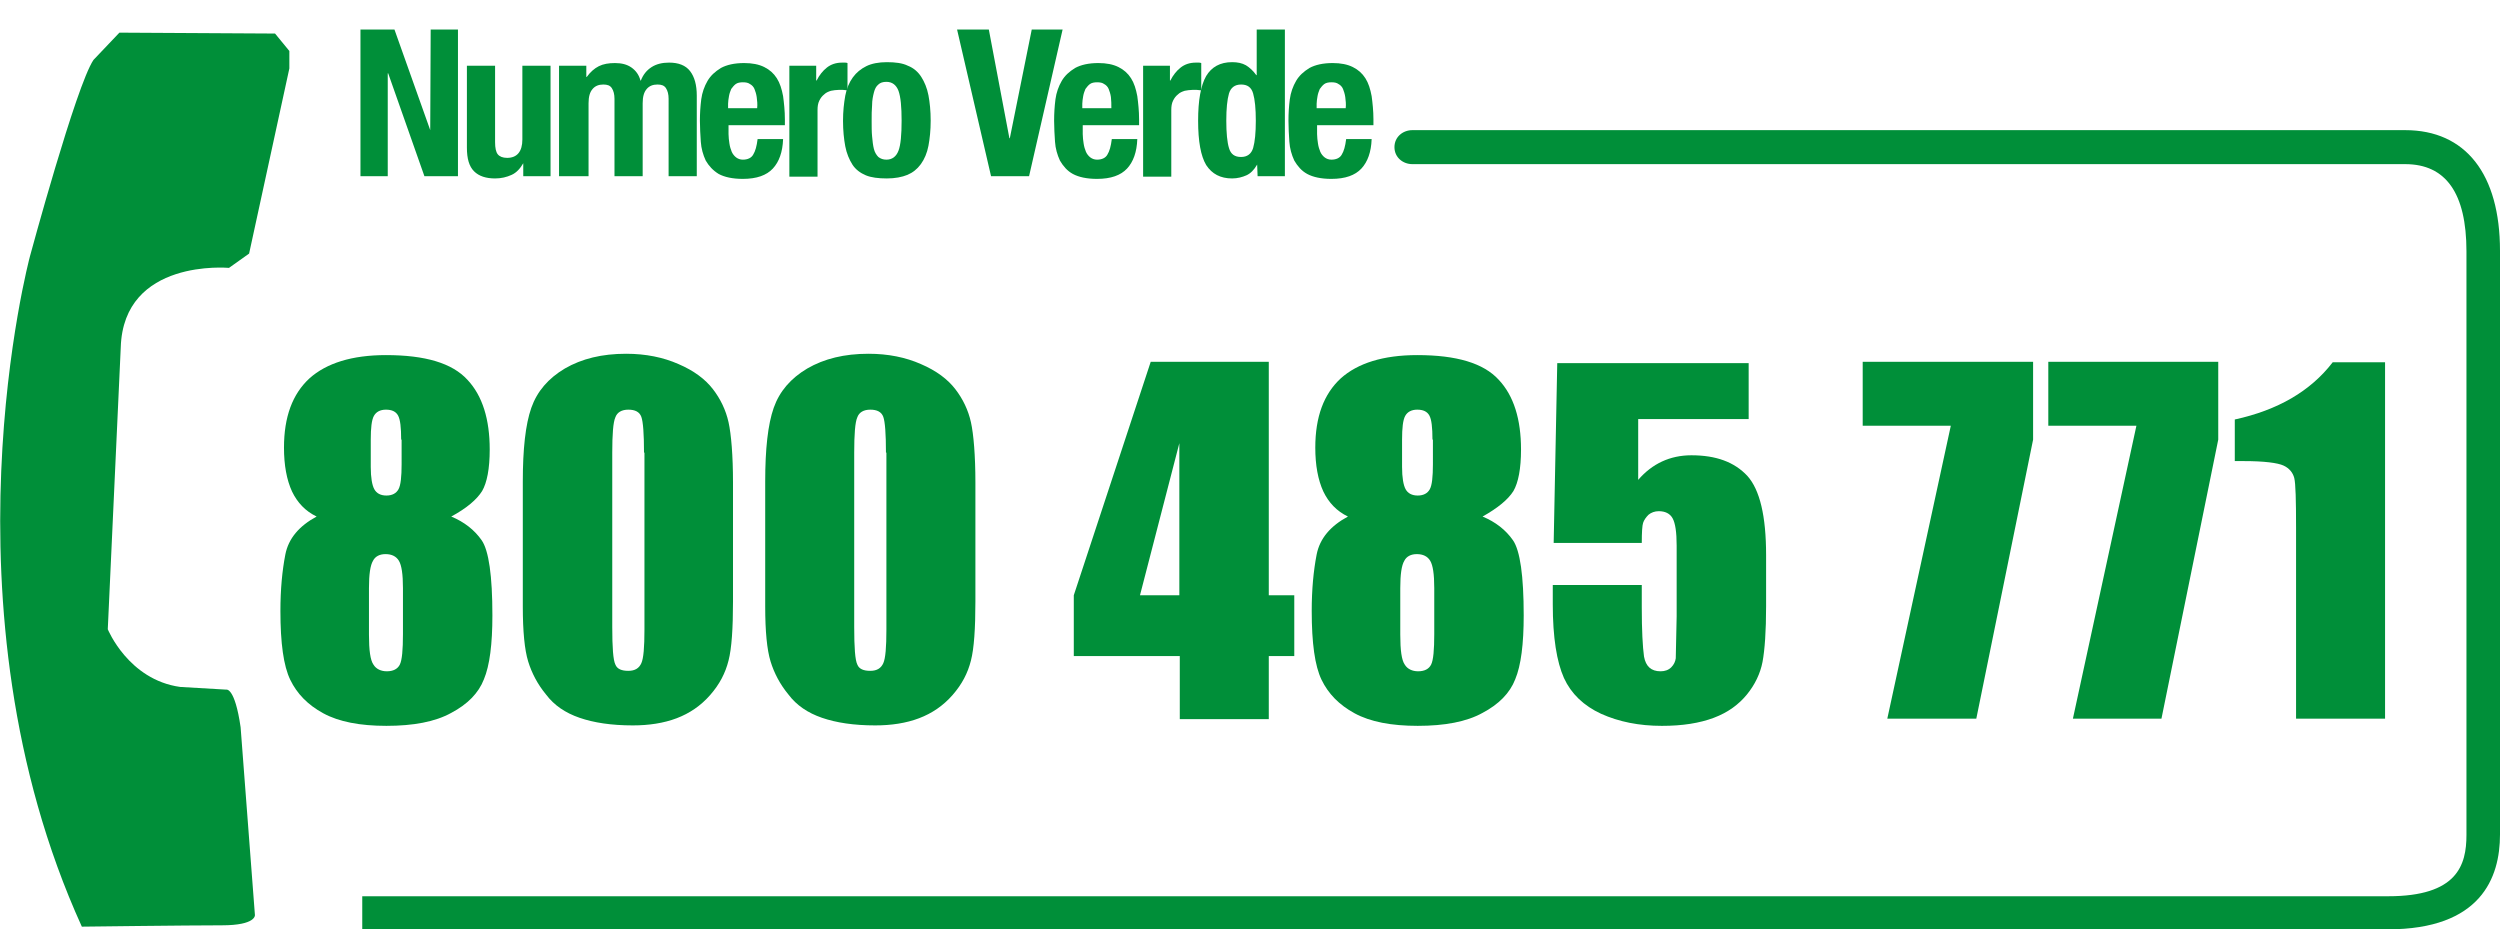 <?xml version="1.0" encoding="utf-8"?>
<svg version="1.1" id="Livello_1" xmlns="http://www.w3.org/2000/svg" xmlns:xlink="http://www.w3.org/1999/xlink" x="0px" y="0px"
	 viewBox="0 0 559 207.8" style="enable-background:new 0 0 559 207.8;" xml:space="preserve">
<style type="text/css">
	.st0{fill-rule:evenodd;clip-rule:evenodd;fill:#008F39;}
	.st1{fill:#008F39;}
	.st2{fill:#008F39;}
</style>
<g>
	<g>
		<path class="st0" d="M18.3,207.2c0,0,23.6-0.3,31.3-0.3c7.7,0,7.4-2.3,7.4-2.3l-3.2-42c-1.3-9-3.2-8.4-3.2-8.4l-10.3-0.6
			c-11.6-1.6-16.2-12.9-16.2-12.9l2.9-63c0.6-20,24.2-17.8,24.2-17.8l4.5-3.2l9-41.4v-3.9l-3.2-3.9L26.7,7.3l-5.8,6.1
			C17,19.2,6.7,57.3,6.7,57.3S-14.3,135.5,18.3,207.2L18.3,207.2z"/>
		<path class="st0" d="M81,207.8h452.9c20.8,0,25.1-11.5,25.1-21.2V56.1c0-17.2-7.7-27-21.2-27H315.8c-2.1,0-4,1.5-4,3.8
			c0,2.3,1.9,3.8,4,3.8h222c9.1,0,13.7,6.5,13.7,19.5v130.5c0,6.8-2.1,13.7-17.5,13.7H81V207.8L81,207.8z"/>
	</g>
	<g>
		<path class="st1" d="M100.9,115.5c2.9,1.2,5.2,3,6.8,5.3s2.4,8,2.4,16.8c0,6.4-0.6,11.2-1.9,14.3c-1.2,3.1-3.7,5.6-7.3,7.5
			c-3.6,2-8.5,2.9-14.5,2.9c-5.9,0-10.6-0.9-14.1-2.8c-3.5-1.9-5.9-4.4-7.4-7.5c-1.5-3.1-2.2-8.2-2.2-15.4c0-4.8,0.4-9,1.1-12.6
			c0.7-3.6,3.1-6.4,7-8.5c-2.5-1.2-4.3-3.1-5.5-5.6c-1.2-2.6-1.8-5.9-1.8-9.8c0-6.9,1.9-12,5.7-15.5c3.8-3.4,9.5-5.2,17.1-5.2
			c8.8,0,14.8,1.8,18.2,5.5c3.4,3.6,5,8.9,5,15.6c0,4.3-0.6,7.4-1.7,9.3C106.6,111.7,104.4,113.6,100.9,115.5z M90.1,131.5
			c0-3.1-0.3-5.1-0.9-6.1c-0.6-1-1.6-1.5-3-1.5c-1.3,0-2.3,0.5-2.8,1.5c-0.6,1-0.9,3-0.9,6.1v10.4c0,3.5,0.3,5.7,1,6.7
			c0.6,1,1.7,1.5,3,1.5c1.4,0,2.4-0.5,2.9-1.5s0.7-3.3,0.7-6.8V131.5z M89.7,98.3c0-2.7-0.2-4.5-0.7-5.4c-0.5-0.9-1.4-1.3-2.7-1.3
			c-1.3,0-2.2,0.5-2.7,1.4c-0.5,0.9-0.7,2.7-0.7,5.3v6.1c0,2.4,0.3,4.1,0.8,5c0.5,0.9,1.4,1.4,2.7,1.4c1.3,0,2.2-0.5,2.7-1.4
			c0.5-0.9,0.7-2.8,0.7-5.6V98.3z"/>
		<path class="st1" d="M163.9,107.9v26.6c0,6-0.3,10.5-1,13.2c-0.7,2.8-2,5.3-4.1,7.7c-2.1,2.4-4.6,4.1-7.5,5.2
			c-2.9,1.1-6.2,1.6-9.8,1.6c-4.8,0-8.7-0.6-11.9-1.7s-5.7-2.8-7.5-5.2c-1.9-2.3-3.2-4.8-4-7.4s-1.2-6.7-1.2-12.3v-27.9
			c0-7.3,0.6-12.8,1.9-16.5s3.8-6.6,7.5-8.8c3.8-2.2,8.3-3.3,13.7-3.3c4.4,0,8.3,0.8,11.7,2.3c3.5,1.5,6,3.4,7.7,5.6
			c1.7,2.2,2.9,4.7,3.5,7.4S163.9,101.9,163.9,107.9z M144,101.2c0-4.2-0.2-6.9-0.6-8s-1.4-1.6-2.9-1.6c-1.5,0-2.5,0.6-2.9,1.7
			c-0.5,1.1-0.7,3.8-0.7,7.9v39c0,4.6,0.2,7.4,0.7,8.4c0.4,1,1.4,1.4,2.9,1.4s2.4-0.6,2.9-1.7c0.5-1.1,0.7-3.6,0.7-7.5V101.2z"/>
		<path class="st1" d="M218.1,107.9v26.6c0,6-0.3,10.5-1,13.2c-0.7,2.8-2,5.3-4.1,7.7c-2.1,2.4-4.6,4.1-7.5,5.2
			c-2.9,1.1-6.2,1.6-9.8,1.6c-4.8,0-8.7-0.6-11.9-1.7s-5.7-2.8-7.5-5.2c-1.9-2.3-3.2-4.8-4-7.4s-1.2-6.7-1.2-12.3v-27.9
			c0-7.3,0.6-12.8,1.9-16.5s3.8-6.6,7.5-8.8c3.8-2.2,8.3-3.3,13.7-3.3c4.4,0,8.3,0.8,11.7,2.3c3.5,1.5,6,3.4,7.7,5.6
			c1.7,2.2,2.9,4.7,3.5,7.4S218.1,101.9,218.1,107.9z M198.1,101.2c0-4.2-0.2-6.9-0.6-8s-1.4-1.6-2.9-1.6c-1.5,0-2.5,0.6-2.9,1.7
			c-0.5,1.1-0.7,3.8-0.7,7.9v39c0,4.6,0.2,7.4,0.7,8.4c0.4,1,1.4,1.4,2.9,1.4s2.4-0.6,2.9-1.7c0.5-1.1,0.7-3.6,0.7-7.5V101.2z"/>
		<path class="st2" d="M283.7,80.9v52.2h5.7v13.6h-5.7v14.1h-19.9v-14.1h-23.7v-13.6l17.2-52.2H283.7z M263.7,133.1v-34l-8.8,34
			H263.7z"/>
		<path class="st2" d="M331.5,115.5c2.9,1.2,5.2,3,6.8,5.3s2.4,8,2.4,16.8c0,6.4-0.6,11.2-1.9,14.3c-1.2,3.1-3.7,5.6-7.3,7.5
			c-3.6,2-8.5,2.9-14.5,2.9c-5.9,0-10.6-0.9-14.1-2.8c-3.5-1.9-5.9-4.4-7.4-7.5c-1.5-3.1-2.2-8.2-2.2-15.4c0-4.8,0.4-9,1.1-12.6
			c0.7-3.6,3.1-6.4,7-8.5c-2.5-1.2-4.3-3.1-5.5-5.6c-1.2-2.6-1.8-5.9-1.8-9.8c0-6.9,1.9-12,5.7-15.5c3.8-3.4,9.5-5.2,17.1-5.2
			c8.8,0,14.8,1.8,18.2,5.5c3.4,3.6,5,8.9,5,15.6c0,4.3-0.6,7.4-1.7,9.3C337.2,111.7,334.9,113.6,331.5,115.5z M320.7,131.5
			c0-3.1-0.3-5.1-0.9-6.1c-0.6-1-1.6-1.5-3-1.5c-1.3,0-2.3,0.5-2.8,1.5c-0.6,1-0.9,3-0.9,6.1v10.4c0,3.5,0.3,5.7,1,6.7
			c0.6,1,1.7,1.5,3,1.5c1.4,0,2.4-0.5,2.9-1.5c0.5-1,0.7-3.3,0.7-6.8V131.5z M320.3,98.3c0-2.7-0.2-4.5-0.7-5.4
			c-0.5-0.9-1.4-1.3-2.7-1.3c-1.3,0-2.2,0.5-2.7,1.4c-0.5,0.9-0.7,2.7-0.7,5.3v6.1c0,2.4,0.3,4.1,0.8,5c0.5,0.9,1.4,1.4,2.7,1.4
			c1.3,0,2.2-0.5,2.7-1.4c0.5-0.9,0.7-2.8,0.7-5.6V98.3z"/>
		<path class="st2" d="M391,80.9v12.8h-24.7v13.6c3.1-3.6,7.1-5.5,11.9-5.5c5.5,0,9.6,1.5,12.5,4.6c2.8,3.1,4.2,9,4.2,17.7v11.4
			c0,5.7-0.3,9.8-0.8,12.5c-0.5,2.6-1.7,5.1-3.5,7.3s-4.2,4-7.4,5.2c-3.2,1.2-7,1.8-11.6,1.8c-5.1,0-9.6-0.9-13.6-2.7
			c-3.9-1.8-6.7-4.5-8.3-8c-1.6-3.6-2.5-9-2.5-16.5v-4.3h19.9v5c0,5.2,0.2,8.8,0.5,11c0.4,2.2,1.6,3.3,3.7,3.3c1,0,1.8-0.3,2.4-0.9
			c0.6-0.6,0.9-1.3,1-2c0-0.7,0.1-3.9,0.2-9.4v-15.8c0-3-0.3-5-0.9-6.1c-0.6-1.1-1.7-1.6-3.1-1.6c-0.9,0-1.7,0.3-2.3,0.8
			c-0.6,0.6-1,1.2-1.2,1.8c-0.2,0.6-0.3,2.1-0.3,4.5h-19.7l0.8-40.2H391z"/>
		<path class="st2" d="M454.6,80.9v17.4l-12.7,62.4H422l14.2-65.5h-19.7V80.9H454.6z"/>
		<path class="st2" d="M496,80.9v17.4l-12.7,62.4h-19.8l14.2-65.5h-19.7V80.9H496z"/>
		<path class="st2" d="M533.3,80.9v79.8h-19.9V118c0-6.2-0.1-9.9-0.4-11.1c-0.3-1.2-1.1-2.2-2.4-2.8c-1.3-0.6-4.3-1-8.9-1h-2v-9.3
			c9.6-2.1,16.9-6.3,21.9-12.8H533.3z"/>
	</g>
	<g>
		<path class="st1" d="M96.2,29.1L96.2,29.1l0.1-22.5h6.1v32.8h-7.5l-8.1-23h-0.1v23h-6.1V6.6h7.6L96.2,29.1z"/>
		<path class="st1" d="M117,36.5c-0.7,1.2-1.5,2.1-2.6,2.6c-1.1,0.5-2.3,0.8-3.7,0.8c-2,0-3.6-0.5-4.7-1.6c-1.1-1.1-1.6-2.8-1.6-5.3
			V14.7h6.3v17.1c0,1.3,0.2,2.2,0.6,2.7c0.4,0.5,1.1,0.8,2.1,0.8c2.2,0,3.4-1.4,3.4-4.1V14.7h6.3v24.7h-6.1L117,36.5L117,36.5z"/>
		<path class="st1" d="M131.1,14.7v2.5h0.1c0.8-1.1,1.7-1.9,2.7-2.4c1-0.5,2.2-0.7,3.6-0.7c1.5,0,2.7,0.3,3.7,1c1,0.7,1.7,1.7,2,2.9
			h0.1c0.5-1.3,1.3-2.3,2.4-3c1.1-0.7,2.4-1,3.9-1c2.1,0,3.7,0.6,4.7,1.9c1,1.3,1.5,3.1,1.5,5.5v18h-6.3V22.1c0-1-0.2-1.8-0.6-2.4
			c-0.4-0.6-1-0.8-1.9-0.8c-1,0-1.8,0.3-2.4,1c-0.6,0.7-0.9,1.7-0.9,3.2v16.3h-6.3V22.1c0-1-0.2-1.8-0.6-2.4c-0.4-0.6-1-0.8-1.9-0.8
			c-1,0-1.8,0.3-2.4,1c-0.6,0.7-0.9,1.7-0.9,3.2v16.3H125V14.7H131.1z"/>
		<path class="st1" d="M162.9,30c0,0.7,0.1,1.4,0.2,2.1s0.3,1.3,0.5,1.8c0.2,0.5,0.6,1,1,1.3c0.4,0.3,0.9,0.5,1.5,0.5
			c1.1,0,1.9-0.4,2.3-1.1c0.5-0.8,0.8-1.9,1-3.5h5.7c-0.1,2.9-0.9,5.1-2.3,6.6c-1.4,1.5-3.6,2.3-6.7,2.3c-2.3,0-4.1-0.4-5.4-1.1
			c-1.3-0.8-2.2-1.8-2.9-3c-0.6-1.3-1-2.7-1.1-4.2c-0.1-1.6-0.2-3.1-0.2-4.7c0-1.7,0.1-3.2,0.3-4.8c0.2-1.5,0.7-2.9,1.4-4.1
			c0.7-1.2,1.7-2.1,3-2.9c1.3-0.7,3-1.1,5.2-1.1c1.8,0,3.3,0.3,4.5,0.9c1.2,0.6,2.1,1.4,2.8,2.5c0.7,1.1,1.1,2.4,1.4,4
			c0.2,1.5,0.4,3.3,0.4,5.2V28h-12.6V30z M169.2,21.7c-0.1-0.7-0.3-1.3-0.5-1.8c-0.2-0.5-0.6-0.9-1-1.1c-0.4-0.3-0.9-0.4-1.6-0.4
			c-0.6,0-1.2,0.1-1.6,0.4c-0.4,0.3-0.7,0.7-1,1.1c-0.2,0.5-0.4,1-0.5,1.6c-0.1,0.6-0.2,1.2-0.2,1.7v1h6.5
			C169.4,23.3,169.3,22.5,169.2,21.7z"/>
		<path class="st1" d="M182.5,14.7V18h0.1c0.6-1.2,1.4-2.2,2.3-2.9c0.9-0.7,2-1.1,3.4-1.1c0.2,0,0.4,0,0.6,0c0.2,0,0.4,0,0.6,0.1
			v6.1c-0.3,0-0.7-0.1-1-0.1c-0.3,0-0.7,0-1,0c-0.6,0-1.1,0.1-1.7,0.2c-0.6,0.2-1.1,0.4-1.5,0.8c-0.5,0.4-0.8,0.8-1.1,1.4
			c-0.3,0.6-0.4,1.3-0.4,2.1v14.9h-6.3V14.7H182.5z"/>
		<path class="st1" d="M189,21.4c0.3-1.6,0.9-3,1.7-4.1c0.8-1.1,1.8-1.9,3-2.5c1.2-0.6,2.8-0.9,4.6-0.9c1.9,0,3.5,0.2,4.7,0.8
			c1.3,0.5,2.3,1.4,3,2.5c0.7,1.1,1.3,2.5,1.6,4.1c0.3,1.6,0.5,3.5,0.5,5.7c0,2.1-0.2,4-0.5,5.6c-0.3,1.6-0.9,3-1.7,4.1
			c-0.8,1.1-1.8,1.9-3,2.4s-2.8,0.8-4.6,0.8c-1.9,0-3.5-0.2-4.7-0.7s-2.3-1.3-3-2.4c-0.7-1.1-1.3-2.5-1.6-4.1
			c-0.3-1.6-0.5-3.5-0.5-5.7C188.5,24.9,188.7,23.1,189,21.4z M195,30.5c0.1,1.1,0.2,2,0.4,2.8c0.2,0.8,0.6,1.4,1,1.8
			c0.5,0.4,1.1,0.6,1.8,0.6c1.3,0,2.2-0.7,2.7-2c0.5-1.3,0.7-3.6,0.7-6.7c0-3.1-0.2-5.3-0.7-6.7c-0.5-1.3-1.4-2-2.7-2
			c-0.8,0-1.4,0.2-1.8,0.6c-0.5,0.4-0.8,1-1,1.8c-0.2,0.8-0.4,1.7-0.4,2.8c-0.1,1.1-0.1,2.2-0.1,3.5C194.9,28.3,194.9,29.5,195,30.5
			z"/>
		<path class="st1" d="M225.7,30.9h0.1l4.9-24.3h6.9l-7.5,32.8h-8.5L214,6.6h7.1L225.7,30.9z"/>
		<path class="st1" d="M242.1,30c0,0.7,0.1,1.4,0.2,2.1s0.3,1.3,0.5,1.8c0.2,0.5,0.6,1,1,1.3c0.4,0.3,0.9,0.5,1.5,0.5
			c1.1,0,1.9-0.4,2.3-1.1c0.5-0.8,0.8-1.9,1-3.5h5.7c-0.1,2.9-0.9,5.1-2.3,6.6c-1.4,1.5-3.6,2.3-6.7,2.3c-2.3,0-4.1-0.4-5.4-1.1
			s-2.2-1.8-2.9-3c-0.6-1.3-1-2.7-1.1-4.2c-0.1-1.6-0.2-3.1-0.2-4.7c0-1.7,0.1-3.2,0.3-4.8c0.2-1.5,0.7-2.9,1.4-4.1
			c0.7-1.2,1.7-2.1,3-2.9c1.3-0.7,3-1.1,5.2-1.1c1.8,0,3.3,0.3,4.5,0.9c1.2,0.6,2.1,1.4,2.8,2.5c0.7,1.1,1.1,2.4,1.4,4
			c0.2,1.5,0.4,3.3,0.4,5.2V28h-12.6V30z M248.4,21.7c-0.1-0.7-0.3-1.3-0.5-1.8c-0.2-0.5-0.6-0.9-1-1.1c-0.4-0.3-0.9-0.4-1.6-0.4
			c-0.6,0-1.2,0.1-1.6,0.4c-0.4,0.3-0.7,0.7-1,1.1c-0.2,0.5-0.4,1-0.5,1.6c-0.1,0.6-0.2,1.2-0.2,1.7v1h6.5
			C248.5,23.3,248.5,22.5,248.4,21.7z"/>
		<path class="st1" d="M261.6,14.7V18h0.1c0.6-1.2,1.4-2.2,2.3-2.9c0.9-0.7,2-1.1,3.4-1.1c0.2,0,0.4,0,0.6,0c0.2,0,0.4,0,0.6,0.1
			v6.1c-0.3,0-0.7-0.1-1-0.1c-0.3,0-0.7,0-1,0c-0.6,0-1.1,0.1-1.7,0.2c-0.6,0.2-1.1,0.4-1.5,0.8c-0.5,0.4-0.8,0.8-1.1,1.4
			c-0.3,0.6-0.4,1.3-0.4,2.1v14.9h-6.3V14.7H261.6z"/>
		<path class="st1" d="M281.1,36.8c-0.7,1.2-1.5,2-2.4,2.4s-2,0.7-3.2,0.7c-2.6,0-4.5-1-5.8-3c-1.2-2-1.8-5.3-1.8-9.9
			s0.6-7.9,1.8-10c1.2-2,3.1-3.1,5.8-3.1c1.2,0,2.2,0.2,3.1,0.7c0.8,0.5,1.6,1.2,2.3,2.2h0.1V6.6h6.3v32.8h-6.1L281.1,36.8
			L281.1,36.8z M274.8,33.1c0.4,1.4,1.3,2,2.7,2c1.4,0,2.3-0.7,2.7-2c0.4-1.4,0.6-3.4,0.6-6.1c0-2.7-0.2-4.7-0.6-6.1
			c-0.4-1.4-1.3-2-2.7-2c-1.4,0-2.3,0.7-2.7,2c-0.4,1.4-0.6,3.4-0.6,6.1C274.2,29.7,274.4,31.8,274.8,33.1z"/>
		<path class="st1" d="M294.5,30c0,0.7,0.1,1.4,0.2,2.1s0.3,1.3,0.5,1.8c0.2,0.5,0.6,1,1,1.3c0.4,0.3,0.9,0.5,1.5,0.5
			c1.1,0,1.9-0.4,2.3-1.1c0.5-0.8,0.8-1.9,1-3.5h5.7c-0.1,2.9-0.9,5.1-2.3,6.6c-1.4,1.5-3.6,2.3-6.7,2.3c-2.3,0-4.1-0.4-5.4-1.1
			s-2.2-1.8-2.9-3c-0.6-1.3-1-2.7-1.1-4.2c-0.1-1.6-0.2-3.1-0.2-4.7c0-1.7,0.1-3.2,0.3-4.8c0.2-1.5,0.7-2.9,1.4-4.1
			c0.7-1.2,1.7-2.1,3-2.9c1.3-0.7,3-1.1,5.2-1.1c1.8,0,3.3,0.3,4.5,0.9c1.2,0.6,2.1,1.4,2.8,2.5c0.7,1.1,1.1,2.4,1.4,4
			c0.2,1.5,0.4,3.3,0.4,5.2V28h-12.6V30z M300.8,21.7c-0.1-0.7-0.3-1.3-0.5-1.8c-0.2-0.5-0.6-0.9-1-1.1c-0.4-0.3-0.9-0.4-1.6-0.4
			c-0.6,0-1.2,0.1-1.6,0.4c-0.4,0.3-0.7,0.7-1,1.1c-0.2,0.5-0.4,1-0.5,1.6c-0.1,0.6-0.2,1.2-0.2,1.7v1h6.5
			C301,23.3,300.9,22.5,300.8,21.7z"/>
	</g>
</g>
</svg>

